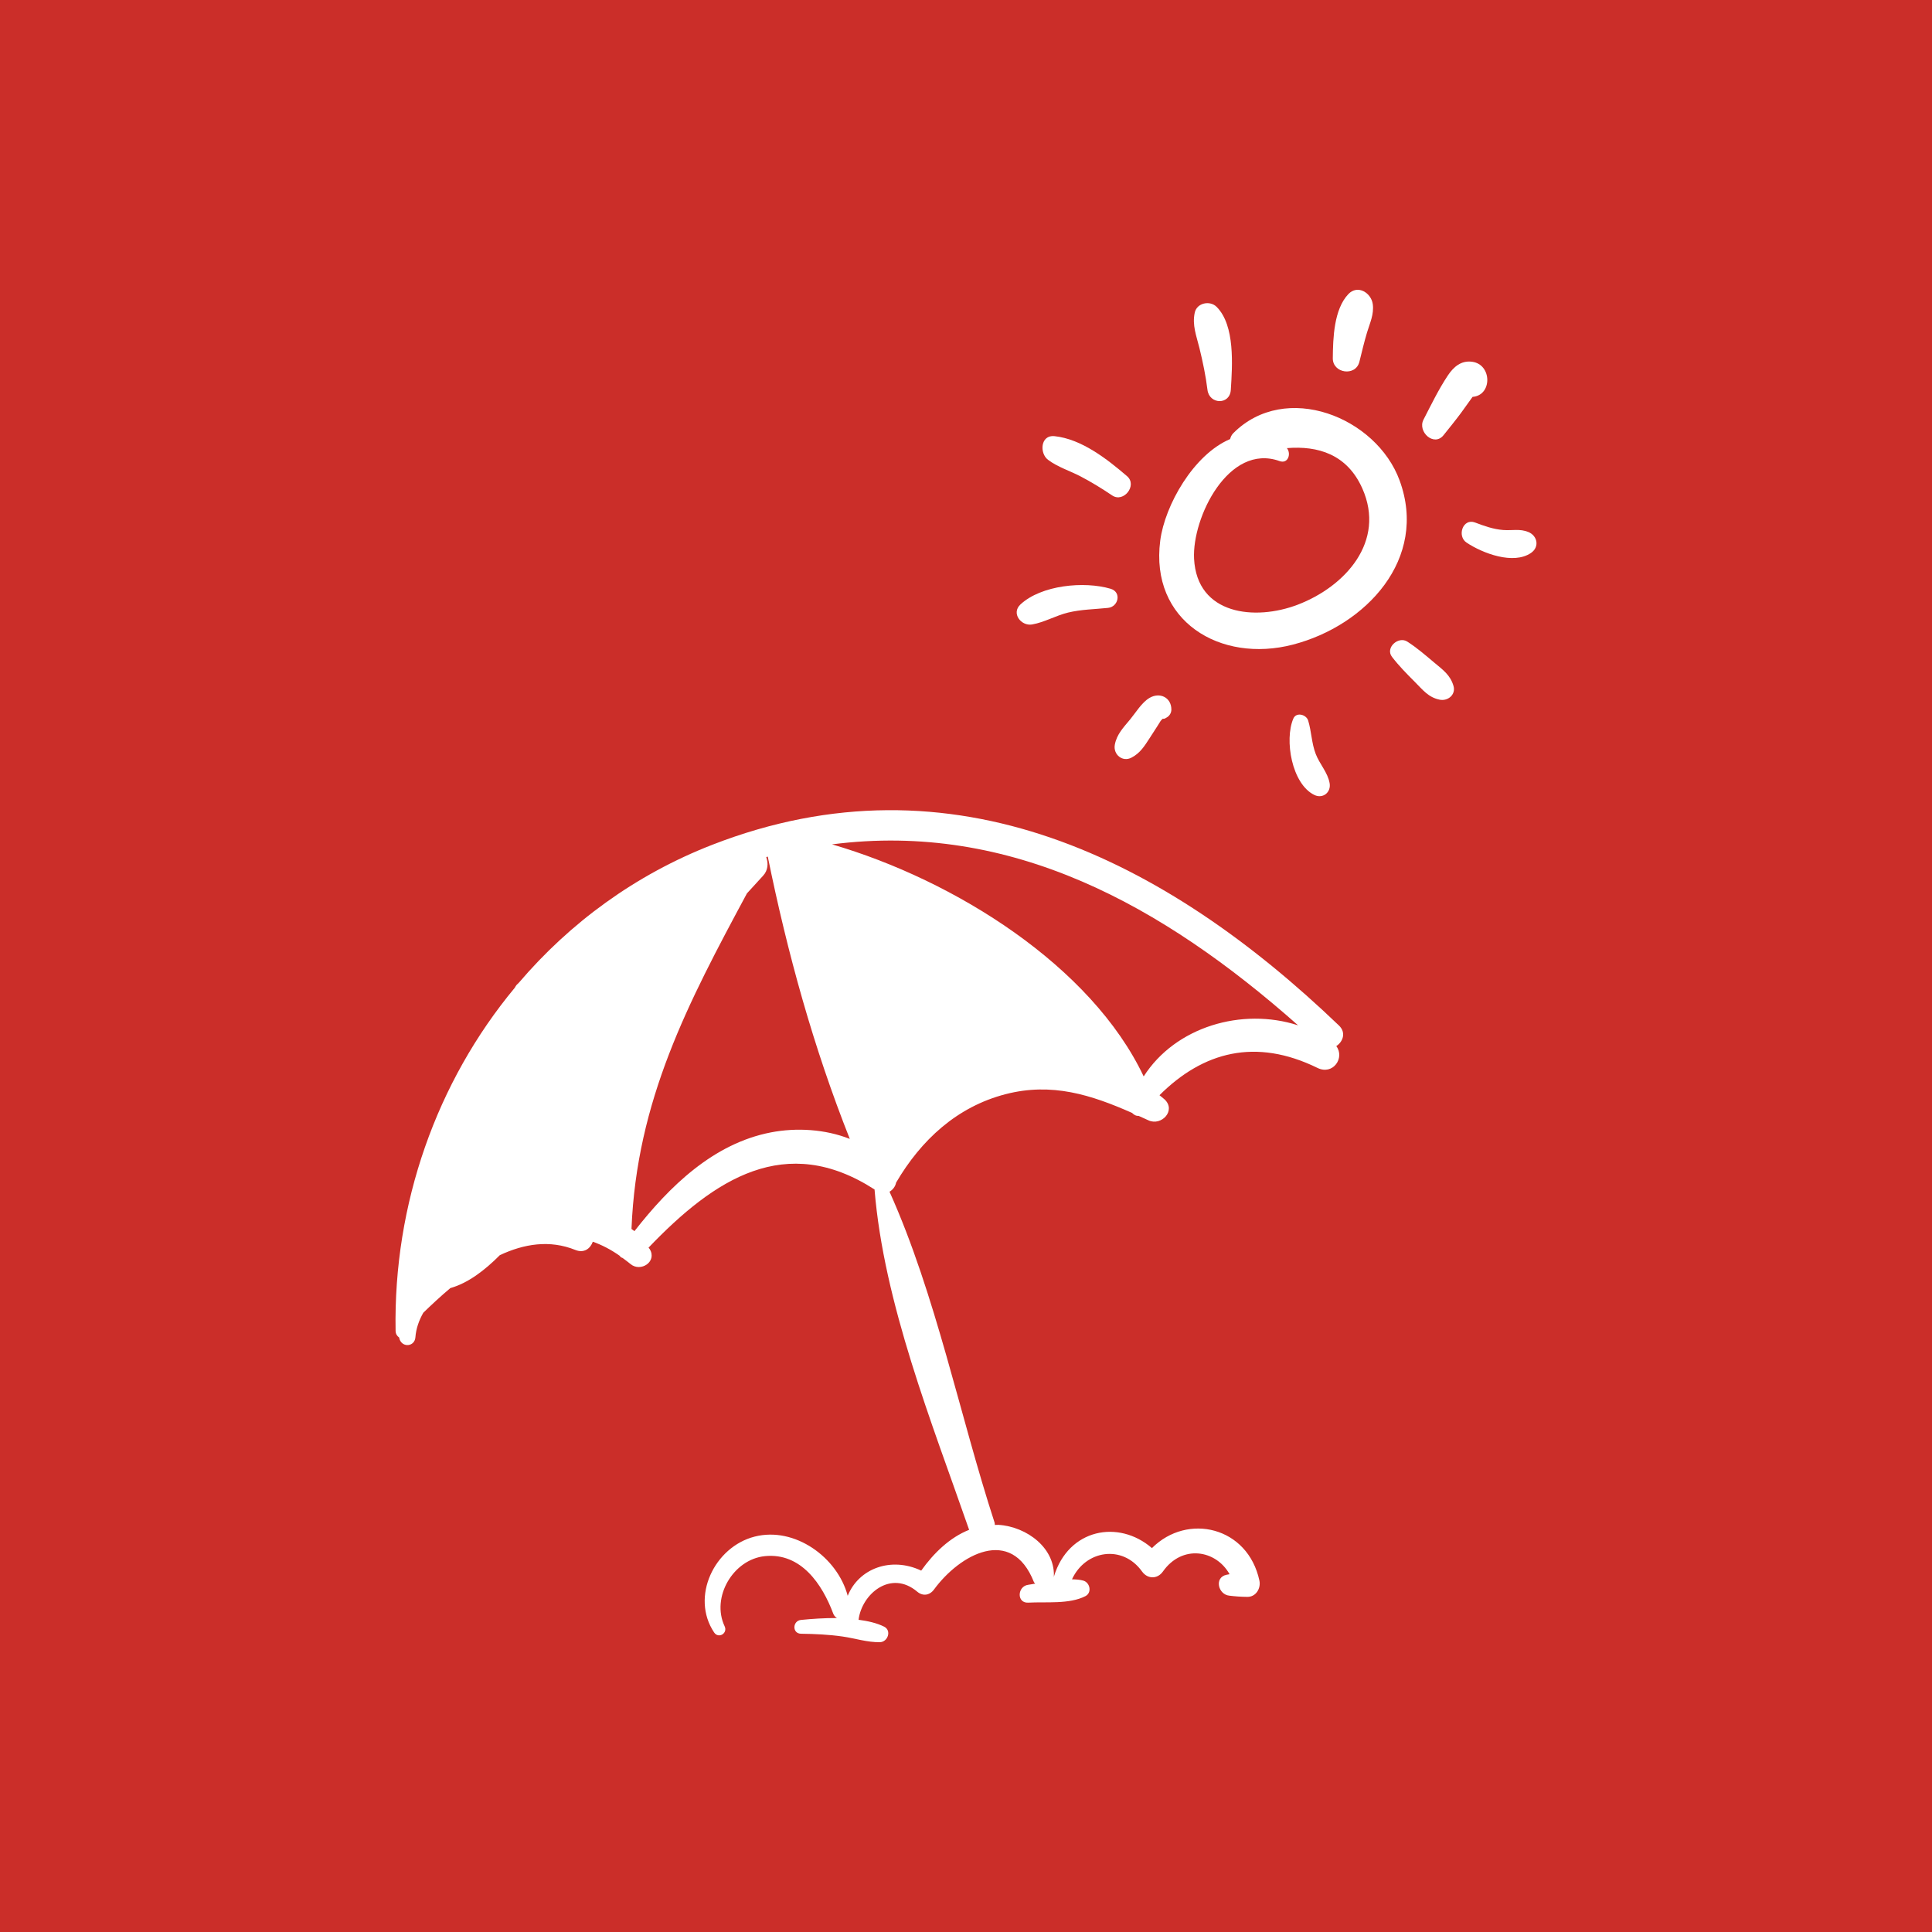 <?xml version="1.0"?>
<svg xmlns="http://www.w3.org/2000/svg" xmlns:xlink="http://www.w3.org/1999/xlink" xmlns:svgjs="http://svgjs.com/svgjs" version="1.1" width="512" height="512" x="0" y="0" viewBox="0 0 267.194 267.194" style="enable-background:new 0 0 512 512" xml:space="preserve" class=""><rect width="267.194" height="267.194" fill="#cb2e29" shape="square"/><g transform="matrix(0.7,0,0,0.7,40.079,40.079)">
<g xmlns="http://www.w3.org/2000/svg">
	<path d="M207.292,145.364c-34.211-32.814-76.308-54.202-123.816-35.719c-15.242,5.93-28.123,15.431-38.191,27.222   c-0.155,0.165-0.325,0.303-0.479,0.468c-0.152,0.164-0.235,0.364-0.347,0.549c-15.464,18.608-24.007,42.737-23.557,67.789   c0.011,0.638,0.307,1.043,0.696,1.316c0.043,0.128,0.052,0.254,0.101,0.384c0.628,1.68,2.978,1.408,3.116-0.422   c0.129-1.707,0.694-3.325,1.56-4.848c1.664-1.616,3.454-3.28,5.343-4.87c3.464-0.979,6.745-3.459,9.783-6.509   c4.778-2.237,9.843-3.074,14.923-1.024c1.708,0.69,2.96-0.275,3.443-1.631c1.788,0.638,3.547,1.538,5.299,2.775   c0.145,0.218,0.315,0.364,0.557,0.424c0.526,0.391,1.051,0.756,1.578,1.202c1.995,1.692,5.327-0.451,3.806-2.937   c-0.067-0.11-0.162-0.184-0.231-0.291c13.049-13.624,27.107-22.813,44.652-11.494c1.829,22.494,11.338,46.098,18.672,67.202   c0.005,0.015,0.016,0.022,0.022,0.038c-3.847,1.519-7.022,4.62-9.475,8.063c-5.977-2.825-12.361-0.406-14.519,4.979   c-2.026-7.628-10.478-13.714-18.381-11.701c-7.966,2.029-12.709,11.912-8.018,18.937c0.869,1.3,2.738,0.181,2.08-1.216   c-2.708-5.743,1.697-13.243,7.981-13.862c7.124-0.702,11.313,5.556,13.493,11.399c0.142,0.379,0.412,0.636,0.71,0.832   c-2.479-0.009-4.949,0.159-7.083,0.373c-1.715,0.171-1.794,2.71,0,2.731c2.751,0.034,5.479,0.158,8.205,0.549   c2.45,0.351,4.903,1.17,7.382,1.118c1.547-0.032,2.35-2.304,0.83-3.064c-1.492-0.747-3.244-1.118-5.055-1.365   c0.638-5.118,6.378-9.954,11.593-5.544c1.112,0.939,2.457,0.726,3.301-0.425c5.059-6.899,15.309-12.688,19.746-1.487   c0.058,0.147,0.183,0.191,0.259,0.315c-0.462,0.08-0.945,0.176-1.378,0.233c-2.177,0.282-2.324,3.652,0,3.525   c3.531-0.195,8.107,0.353,11.297-1.284c1.327-0.681,0.916-2.667-0.4-3.061c-0.7-0.209-1.475-0.239-2.252-0.263   c2.647-5.765,9.985-6.94,13.842-1.541c1.084,1.518,3.04,1.536,4.121,0c3.777-5.368,10.449-4.316,13.17,0.534   c-0.202,0.045-0.409,0.063-0.61,0.112c-2.473,0.529-1.648,3.91,0.558,4.125c1.162,0.148,2.328,0.227,3.499,0.238   c1.732,0.067,2.777-1.668,2.446-3.211c-2.283-10.66-14.224-13.443-21.232-6.424c-6.601-5.701-16.471-3.81-19.351,5.569   c-0.049,0.16-0.038,0.294-0.049,0.438c0.51-5.937-5.326-10.257-10.92-10.598c-0.245-0.015-0.475,0.021-0.717,0.02   c-0.023-0.159,0.001-0.301-0.055-0.471c-6.925-21.264-11.568-44.914-20.754-65.368c0.651-0.379,1.157-1.047,1.298-1.794   c4.916-8.399,12.013-14.999,21.665-17.485c9.129-2.351,16.889,0.145,24.961,3.712c0.35,0.367,0.797,0.627,1.276,0.578   c0.654,0.295,1.305,0.584,1.965,0.89c2.547,1.178,5.508-1.94,3.186-4.129c-0.328-0.309-0.682-0.546-1.016-0.837   c8.622-8.599,19-11.378,31.217-5.393c3.065,1.501,5.458-1.997,3.714-4.312C208.063,148.58,208.75,146.762,207.292,145.364z    M95.051,166.472c-11.377,2.201-20.047,10.663-26.96,19.511c-0.182-0.165-0.397-0.275-0.584-0.431   c1.015-25.44,11.195-44.694,22.812-66.304c1.063-1.167,2.119-2.335,3.196-3.497c0.965-1.04,1.054-2.432,0.623-3.624   c0.013-0.025,0.026-0.048,0.039-0.074c0.086-0.019,0.172-0.037,0.259-0.06c3.884,19.074,9.027,37.702,16.202,55.766   C105.762,165.824,100.078,165.5,95.051,166.472z M168.703,155.413c-10.314-21.776-37.208-38.725-61.569-45.848   c35.396-4.548,65.319,12.063,92.076,35.757C188.125,141.73,174.964,145.607,168.703,155.413z" fill="#ffffff" data-original="#000000" style=""/>
	<path d="M219.264,37.665c-4.595-12.529-22.532-19.69-32.853-9.343c-0.344,0.346-0.524,0.753-0.634,1.172   c-7.219,3.054-12.895,13.078-13.803,20.047c-2.07,15.893,11.856,24.3,26.234,20.554C212.622,66.338,224.953,53.177,219.264,37.665z    M199.13,62.216c-8.389,3.21-19.908,2.052-20.474-9.097c-0.41-8.084,6.817-22.907,16.903-19.276c1.663,0.6,2.336-1.446,1.441-2.564   c6.107-0.49,11.88,1.19,14.895,7.956C216.558,49.702,208.575,58.602,199.13,62.216z" fill="#ffffff" data-original="#000000" style=""/>
	<path d="M183.111,3.368c-1.318-1.316-3.902-0.794-4.32,1.14c-0.54,2.495,0.342,4.603,0.931,7.021   c0.664,2.721,1.241,5.46,1.583,8.242c0.356,2.892,4.423,3.033,4.612,0C186.215,14.969,186.791,7.038,183.111,3.368z" fill="#ffffff" data-original="#000000" style=""/>
	<path d="M213.968,2.865c-0.287-2.253-2.981-3.971-4.839-2.005c-2.854,3.021-3.024,8.678-3.063,12.663   c-0.029,2.991,4.506,3.661,5.251,0.711c0.488-1.936,0.933-3.884,1.511-5.797C213.398,6.551,214.223,4.868,213.968,2.865z" fill="#ffffff" data-original="#000000" style=""/>
	<path d="M233.598,14.216c-2.178-0.294-3.675,1.015-4.805,2.713c-1.83,2.751-3.3,5.795-4.809,8.727   c-1.234,2.397,2.085,5.423,3.967,3.061c1.179-1.479,2.378-2.943,3.501-4.465c0.495-0.671,0.973-1.354,1.46-2.031   c0.255-0.356,0.511-0.711,0.766-1.066C237.607,20.853,237.542,14.75,233.598,14.216z" fill="#ffffff" data-original="#000000" style=""/>
	<path d="M244.692,47.848c-1.649-0.677-3.192-0.261-4.934-0.389c-1.952-0.142-3.772-0.796-5.586-1.482   c-2.412-0.913-3.621,2.68-1.675,3.972c3.179,2.114,9.256,4.429,12.735,2.033C246.942,50.804,246.507,48.594,244.692,47.848z" fill="#ffffff" data-original="#000000" style=""/>
	<path d="M229.915,78.276c-0.633-2.194-2.12-3.207-3.827-4.642c-1.718-1.444-3.423-2.928-5.318-4.135   c-1.759-1.12-4.386,1.226-3.014,3.014c1.366,1.781,2.923,3.358,4.509,4.945c1.583,1.584,2.695,3.082,4.94,3.528   C228.8,81.303,230.408,79.985,229.915,78.276z" fill="#ffffff" data-original="#000000" style=""/>
	<path d="M202.693,91.707c-0.836-2.169-0.826-4.427-1.497-6.611c-0.363-1.183-2.348-1.728-2.926-0.382   c-1.8,4.19-0.316,12.919,4.149,15.09c1.685,0.82,3.337-0.522,3.02-2.322C205.065,95.353,203.468,93.72,202.693,91.707z" fill="#ffffff" data-original="#000000" style=""/>
	<path d="M169.828,80.645c-1.515,0.903-2.683,2.879-3.79,4.22c-1.316,1.594-2.645,2.925-3.037,4.997   c-0.366,1.931,1.504,3.527,3.323,2.554c1.709-0.914,2.515-2.244,3.565-3.856c0.522-0.803,1.045-1.605,1.558-2.414l0.608-0.974   c0.166-0.162,0.259-0.281,0.361-0.405c0.178-0.04,0.339,0.019,0.524-0.089l0.343-0.2c0.545-0.317,0.893-0.92,0.89-1.552   C174.164,80.511,171.859,79.433,169.828,80.645z" fill="#ffffff" data-original="#000000" style=""/>
	<path d="M162.167,59.067c-5.215-1.542-13.7-0.734-17.815,3.1c-1.872,1.746,0.146,4.325,2.301,3.953   c2.441-0.422,4.683-1.761,7.116-2.351c2.605-0.63,5.239-0.646,7.886-0.923C163.726,62.631,164.373,59.72,162.167,59.067z" fill="#ffffff" data-original="#000000" style=""/>
	<path d="M165.416,36.822c-3.968-3.404-8.994-7.339-14.338-7.907c-2.774-0.295-2.999,3.382-1.268,4.68   c1.92,1.441,4.335,2.175,6.457,3.289c2.14,1.121,4.208,2.394,6.211,3.744C164.739,42.151,167.512,38.621,165.416,36.822z" fill="#ffffff" data-original="#000000" style=""/>
</g>
<g xmlns="http://www.w3.org/2000/svg">
</g>
<g xmlns="http://www.w3.org/2000/svg">
</g>
<g xmlns="http://www.w3.org/2000/svg">
</g>
<g xmlns="http://www.w3.org/2000/svg">
</g>
<g xmlns="http://www.w3.org/2000/svg">
</g>
<g xmlns="http://www.w3.org/2000/svg">
</g>
<g xmlns="http://www.w3.org/2000/svg">
</g>
<g xmlns="http://www.w3.org/2000/svg">
</g>
<g xmlns="http://www.w3.org/2000/svg">
</g>
<g xmlns="http://www.w3.org/2000/svg">
</g>
<g xmlns="http://www.w3.org/2000/svg">
</g>
<g xmlns="http://www.w3.org/2000/svg">
</g>
<g xmlns="http://www.w3.org/2000/svg">
</g>
<g xmlns="http://www.w3.org/2000/svg">
</g>
<g xmlns="http://www.w3.org/2000/svg">
</g>
</g></svg>
